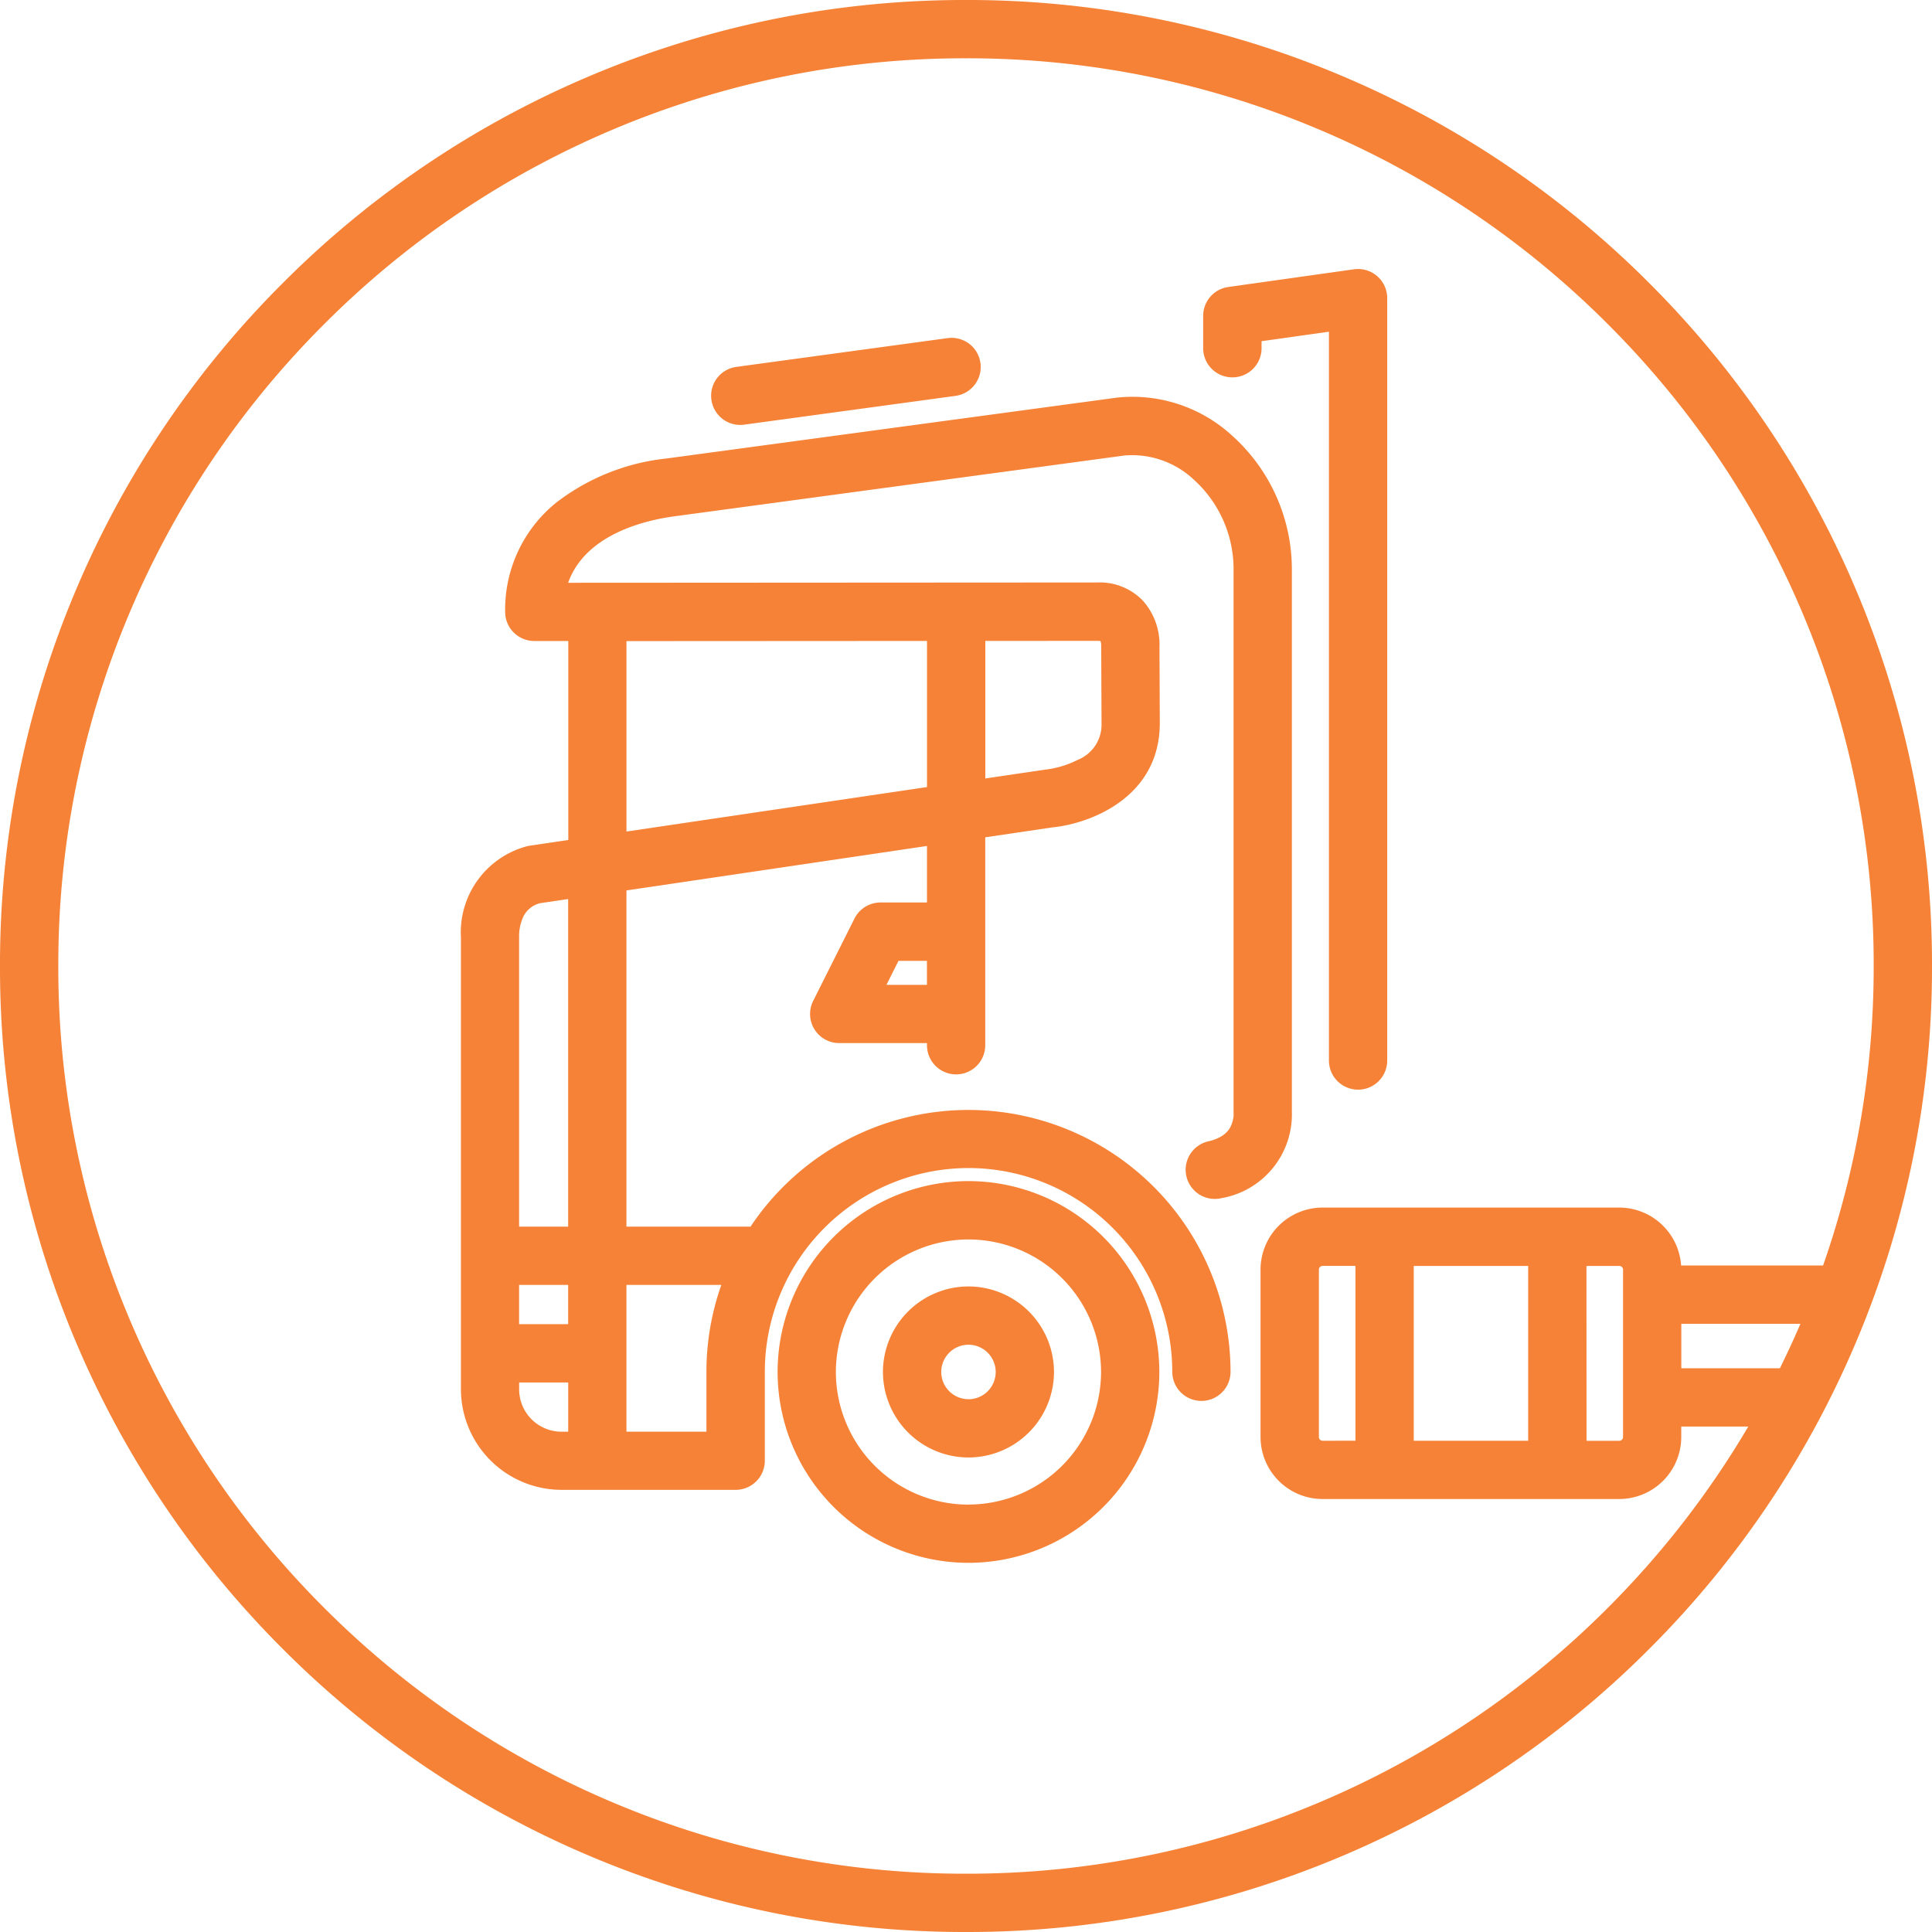 <svg xmlns="http://www.w3.org/2000/svg" width="126" height="126" viewBox="0 0 126 126">
  <g id="Grupo_990" data-name="Grupo 990" transform="translate(-40.531 1331.983)">
    <path id="Caminho_789" data-name="Caminho 789" d="M161.579-1293.506a62.791,62.791,0,0,0-13.5-20.025,62.786,62.786,0,0,0-20.025-13.5,62.608,62.608,0,0,0-24.523-4.952,62.607,62.607,0,0,0-24.523,4.952,62.787,62.787,0,0,0-20.025,13.5,62.792,62.792,0,0,0-13.5,20.025,62.608,62.608,0,0,0-4.952,24.523,62.608,62.608,0,0,0,4.952,24.523,62.789,62.789,0,0,0,13.5,20.025,62.784,62.784,0,0,0,20.025,13.5,62.6,62.6,0,0,0,24.523,4.952,62.6,62.6,0,0,0,24.523-4.952,62.783,62.783,0,0,0,20.025-13.5,62.787,62.787,0,0,0,13.5-20.025,62.608,62.608,0,0,0,4.952-24.523A62.608,62.608,0,0,0,161.579-1293.506Zm-16.189,66.382a59,59,0,0,1-18.817,12.688,58.829,58.829,0,0,1-23.042,4.651,58.829,58.829,0,0,1-23.042-4.651,59,59,0,0,1-18.817-12.688,59,59,0,0,1-12.687-18.818,58.823,58.823,0,0,1-4.651-23.042,58.828,58.828,0,0,1,4.651-23.042,59,59,0,0,1,12.687-18.817,59,59,0,0,1,18.817-12.687,58.825,58.825,0,0,1,23.042-4.651,58.825,58.825,0,0,1,23.042,4.651,59,59,0,0,1,18.817,12.687,59,59,0,0,1,12.687,18.817,58.826,58.826,0,0,1,4.651,23.042,58.9,58.9,0,0,1-3.3,19.532h-9.26a4.049,4.049,0,0,0-4.034-3.776h-19.35a4.049,4.049,0,0,0-4.044,4.044v10.919a4.049,4.049,0,0,0,4.044,4.044h19.35a4.049,4.049,0,0,0,4.044-4.044v-.683h4.372A59.188,59.188,0,0,1,145.39-1227.124Zm11.22-15.624h-6.428v-2.9h7.768Q157.318-1244.177,156.611-1242.748Zm-23.879,4.727v-11.4h7.463v11.4Zm-5.943,0a.243.243,0,0,1-.242-.242v-10.919a.243.243,0,0,1,.242-.242h2.142v11.4Zm17.208-11.4h2.142a.243.243,0,0,1,.243.242v10.919a.243.243,0,0,1-.243.242H144Z" transform="translate(0 0)" fill="#f58236"/>
    <path id="Caminho_790" data-name="Caminho 790" d="M426.483-764.663a12.462,12.462,0,0,0-12.448,12.448,12.462,12.462,0,0,0,12.448,12.448,12.462,12.462,0,0,0,12.448-12.448A12.462,12.462,0,0,0,426.483-764.663Zm0,21.1a8.657,8.657,0,0,1-8.647-8.647,8.657,8.657,0,0,1,8.647-8.647,8.657,8.657,0,0,1,8.647,8.647A8.657,8.657,0,0,1,426.483-743.568Z" transform="translate(-322.791 -490.292)" fill="#f58236"/>
    <path id="Caminho_791" data-name="Caminho 791" d="M470.218-714.056a5.584,5.584,0,0,0-5.577,5.577,5.584,5.584,0,0,0,5.577,5.577,5.584,5.584,0,0,0,5.577-5.577A5.584,5.584,0,0,0,470.218-714.056Zm0,7.353a1.778,1.778,0,0,1-1.776-1.776,1.778,1.778,0,0,1,1.776-1.776,1.778,1.778,0,0,1,1.776,1.776A1.778,1.778,0,0,1,470.218-706.7Z" transform="translate(-366.526 -534.028)" fill="#f58236"/>
    <path id="Caminho_792" data-name="Caminho 792" d="M294.969-1094.851a17.086,17.086,0,0,0-14.212,7.61h-8.094v-21.926l19.6-2.9v3.686h-3.028a1.9,1.9,0,0,0-1.7,1.048l-2.694,5.37a1.9,1.9,0,0,0,.081,1.851,1.9,1.9,0,0,0,1.618.9h5.723v.142a1.9,1.9,0,0,0,1.9,1.9,1.9,1.9,0,0,0,1.9-1.9v-13.562l4.384-.648c2.449-.238,6.983-1.944,7-6.77v-.014l-.021-4.951a4.316,4.316,0,0,0-1.071-3.037,3.9,3.9,0,0,0-2.966-1.2h-.019l-34.51.02c1.136-3.19,5.076-4.086,6.93-4.334l29.357-3.967a5.876,5.876,0,0,1,4.534,1.59,7.865,7.865,0,0,1,2.577,5.76v35.5c0,.048,0,.1.005.145a1.986,1.986,0,0,1-.155.678c-.085.2-.342.792-1.5,1.057a1.9,1.9,0,0,0-1.426,2.279,1.9,1.9,0,0,0,2.278,1.427,5.545,5.545,0,0,0,4.6-5.646v-35.444a11.723,11.723,0,0,0-3.838-8.588,9.617,9.617,0,0,0-7.5-2.54l-.052.006-29.381,3.97a14.233,14.233,0,0,0-7.2,2.876,8.955,8.955,0,0,0-3.336,7.128,1.9,1.9,0,0,0,.557,1.344,1.9,1.9,0,0,0,1.344.557h2.218v12.976l-2.5.369a1.856,1.856,0,0,0-.19.038,5.812,5.812,0,0,0-4.313,5.954v29.458a6.572,6.572,0,0,0,6.564,6.564h11.354a1.9,1.9,0,0,0,1.9-1.9v-5.8a13.3,13.3,0,0,1,13.287-13.287,13.3,13.3,0,0,1,13.287,13.287,1.9,1.9,0,0,0,1.9,1.9,1.9,1.9,0,0,0,1.9-1.9A17.108,17.108,0,0,0,294.969-1094.851Zm-5.35-8.157.787-1.568h1.855v1.568Zm-20.757,22.128h-3.2v-2.56h3.2Zm34.514-44.564h.006a.961.961,0,0,1,.2.017.91.91,0,0,1,.044.256.75.75,0,0,0,0,.126l.021,4.995a2.469,2.469,0,0,1-1.546,2.364,6.366,6.366,0,0,1-2.045.631c-.037,0-.074.008-.11.013l-3.879.573v-8.971Zm-30.712.017,19.6-.011v9.53l-19.6,2.9Zm-6.792,18.125a1.644,1.644,0,0,1,1.159-1.033l1.831-.271v21.364h-3.2v-18.892a.93.93,0,0,0,0-.094A3.014,3.014,0,0,1,265.871-1107.3Zm-.207,30.672v-.448h3.2v3.211h-.434A2.766,2.766,0,0,1,265.665-1076.629Zm12.215,2.763h-5.217v-9.573h6.188a17.013,17.013,0,0,0-.971,5.677Z" transform="translate(-191.277 -164.744)" fill="#f58236"/>
    <path id="Caminho_793" data-name="Caminho 793" d="M384-1164.023a1.959,1.959,0,0,0,.259-.018l13.78-1.877a1.9,1.9,0,0,0,1.627-2.14,1.9,1.9,0,0,0-2.14-1.627l-13.78,1.877a1.9,1.9,0,0,0-1.627,2.14A1.9,1.9,0,0,0,384-1164.023Z" transform="translate(-295.193 -140.247)" fill="#f58236"/>
    <path id="Caminho_794" data-name="Caminho 794" d="M620.4-1195.715a1.9,1.9,0,0,0,1.9-1.9v-.459l4.394-.619v47.533a1.9,1.9,0,0,0,1.9,1.9,1.9,1.9,0,0,0,1.9-1.9v-49.72a1.9,1.9,0,0,0-.654-1.435,1.9,1.9,0,0,0-1.512-.447l-8.2,1.154a1.9,1.9,0,0,0-1.636,1.882v2.111A1.9,1.9,0,0,0,620.4-1195.715Z" transform="translate(-499.493 -111.658)" fill="#f58236"/>
  </g>
</svg>
